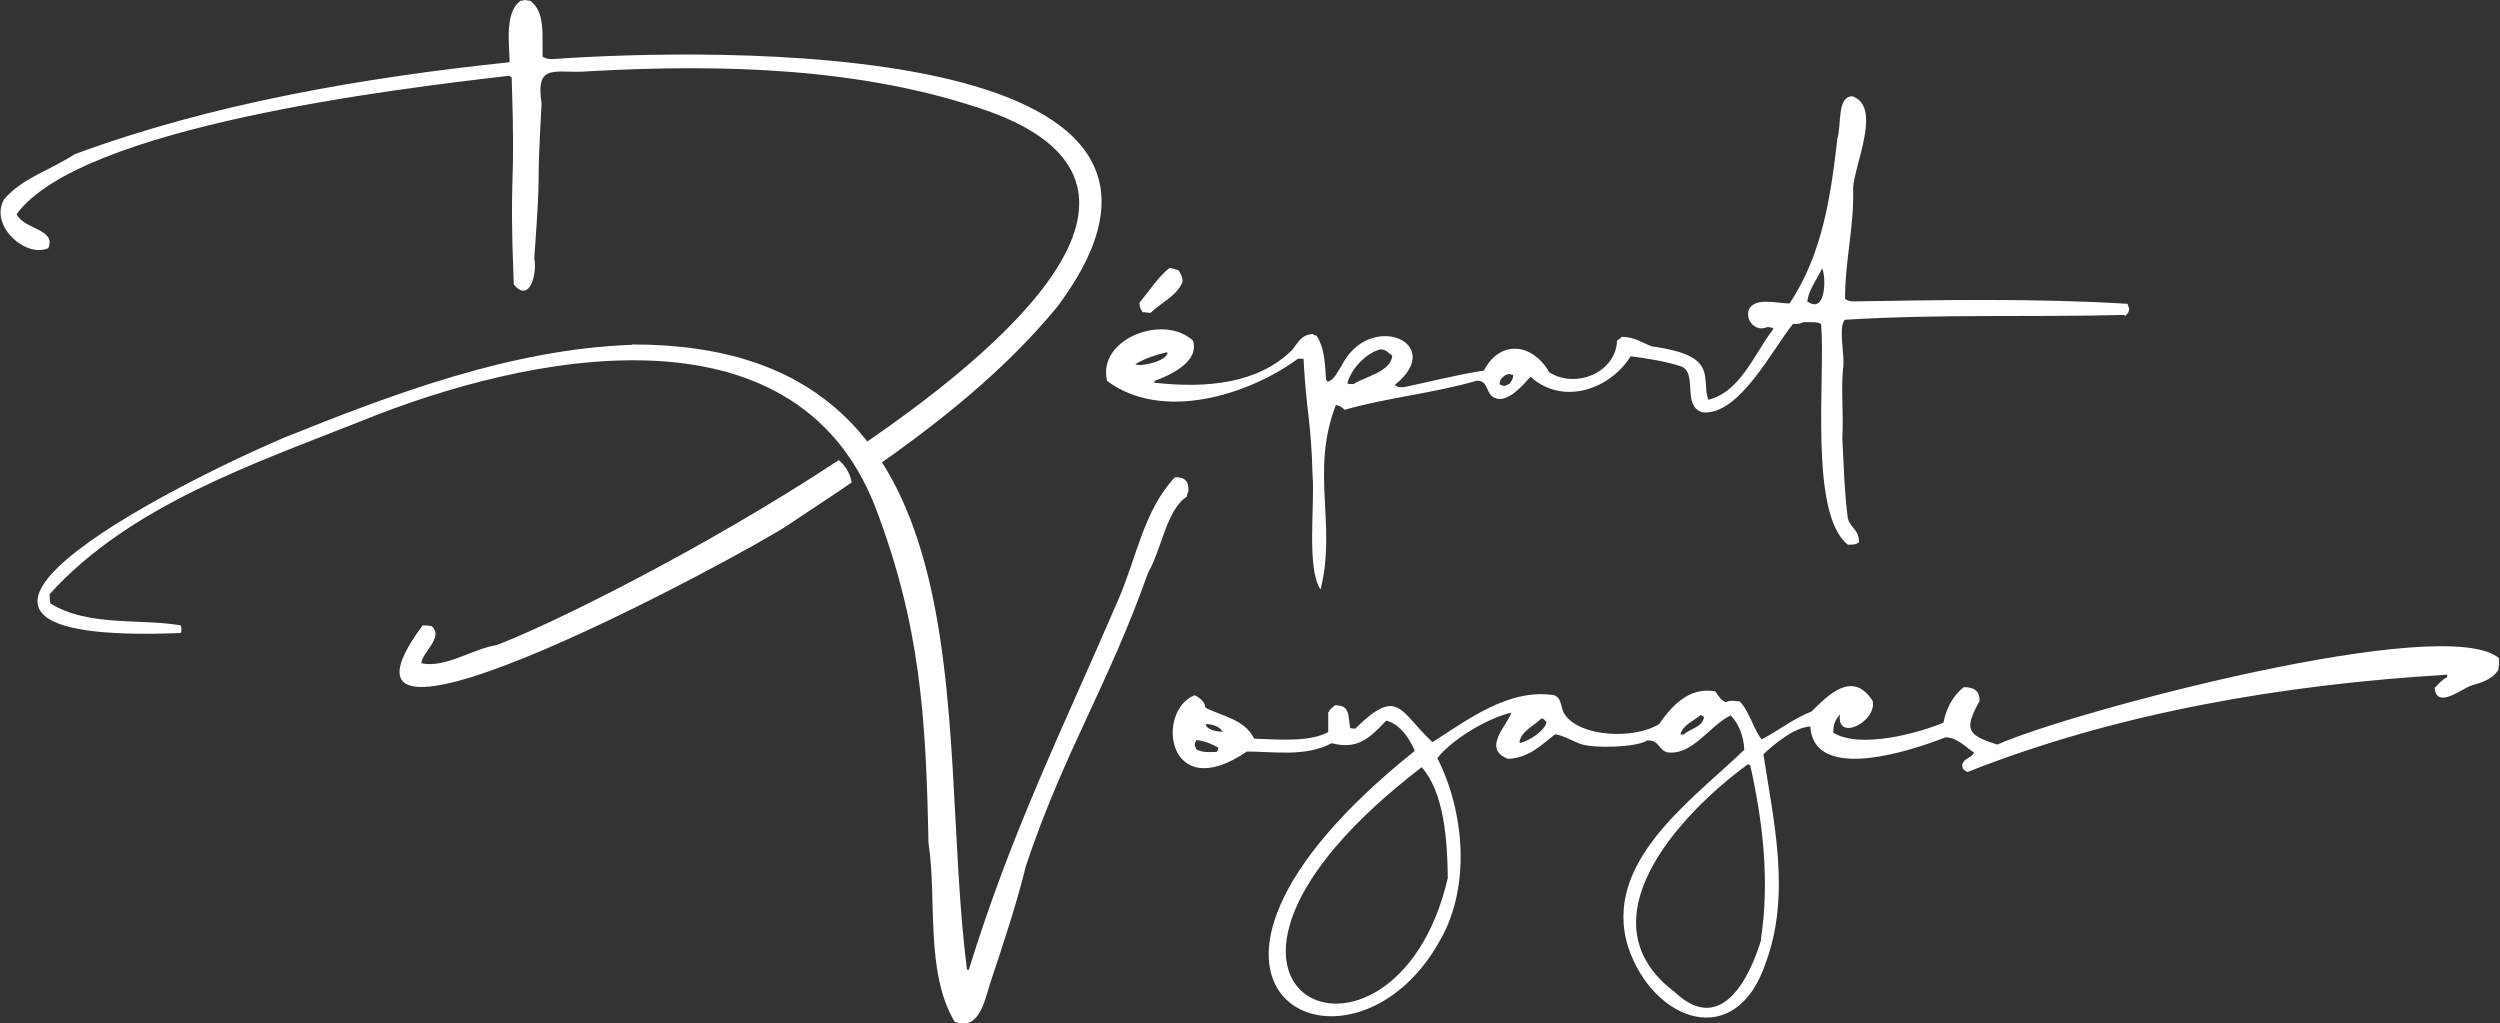 <?xml version="1.0" encoding="UTF-8"?>
<svg id="Calque_1" xmlns="http://www.w3.org/2000/svg" version="1.1" viewBox="0 0 719.2 294.3">
  <rect x="0" y="0" width="719.2" height="294.3" fill="#333333" stroke="none"/>
  <!-- Generator: Adobe Illustrator 29.2.1, SVG Export Plug-In . SVG Version: 2.1.0 Build 116)  -->
  <defs>
    <style>
      .st0 {
        fill: #fff;
      }
    </style>
  </defs>
  <path class="st0" d="M611.3,91c1.2-1.2,1.6-1.8.7-3.6-25.9-1.6-53.2-1.1-78.7-.7-1.4,0-1.7-.2-2.5-.7-.1-10.7,2.7-21.2,2.3-32,.5-7,8.3-23.4-.2-26.3-4.5,0-3.1,8.3-4.3,12-1.9,16.5-4.3,33.5-13.8,47.6-3.7,0-10.2-2-11.8,2-.7,3.3,2.2,6.2,5.4,4.8,1,0,1.2.1,1.8.5-5.5,7.1-9.5,18.2-18.8,20.4v-.2c-1.1-2.6,0-7.3-2.3-10-2.6-3.4-9.5-4.5-14.1-5.2-2.5-1-4.9-2.7-8.4-2.7-.5.4-.9.8-1.4,1.1-.4,9.3-12,13.9-19.5,9.1-4.9-8.5-14.2-9.4-18.8-.5-7.8,1.2-15.9,3.3-23.1,4.8-1.2,0-1.9,0-2.5-.7,15.1-12.1-7.4-21.6-15.4-5.4-1.1,1.5-1.9,3.9-3.9,4.5-.2-.2-.3-.3-.5-.5-.4-5.5-.5-9.1-2.7-12.7-.5-.1-.8-.2-1.1-.5-3.3.1-4.4,2.6-5.9,4.5-9.7,9.7-24.5,11.2-39.7,9.5v-.5c4.7-1.7,13-5.6,11.1-11.6-8.5-7.9-27.7-.4-24.7,11.6,16,11.9,40.9,3.9,54.9-6.4h1.6c.8,15.6,2.2,17.5,2.6,33.7.7,7.9-1.8,26.7,2.3,32.7,4.7-18.8-3-33.8,4.4-53.1,1.1.2,1.9.7,2.5,1.4,12.1-3.5,25.9-4.8,38.1-8.4,3.5,0,2.4,4,5.2,5,3.6,1.6,8.2-3.9,10.2-6.1,9.3,8.4,22.9,3.6,28.8-5.9,4.9.6,10.2,1.5,14.5,2.9,4.9,1.8.2,11.4,6.1,13.2,10.5,1.2,20.1-18,26.1-25.4,1.2,0,2.3,0,2.9-.5,1.8,0,4.1-.2,5.2.5,1.3,15.1-3.6,54.6,7.7,63.5,1.4,0,2.3,0,3.2-.7,0-3.7-2.4-4-3.2-6.8-1-7.2-1.2-16-1.6-23.1.4-7.1-.4-12.9.2-20,.7-3.5-1.5-11.7.5-14.1,27.1-1.7,53.2-.7,80.5-1.4ZM326.6,104.8c2.7-1.7,5.9-2.7,8.8-3.4h.5c-.2,2.5-7.7,4.2-9.3,3.4ZM389.4,110.5c-.8,0-1.4,0-1.8-.2,1.1-4.3,5.5-8.8,9.5-9.8,1.9.1,2.2,1,3.4,1.8-.2,4.6-8,6.1-11.1,8.2ZM434.1,110.5c-.5.1-.6.2-.9.5-1,0-1.2-.1-1.8-.5.1-1.7.9-1.9,1.8-2.7.5,0,.4,0,.7-.2.5,0,.6,0,.9.2h.5c0,1.5-.6,1.8-1.1,2.7ZM519.9,86.7c.6-3.8,2.9-6.4,4.3-9.5,1.2,2.5,1.1,13.4-4.3,9.5ZM330.9,90.1c3-3,7.8-5,9.3-9.1,0-1.6-.6-2.2-1.1-3.2-1-.3-1.4-.6-2.7-.7-3.5,2.9-5.7,6.5-8.6,10,0,1.5.4,1.8.9,2.7.8,0,1.5.2,2.3.2ZM530.1,204.5h.2c.3-.2.6-.2,1.1-.2,0-.2.2-.5.2-.7h-.9c-.3.3-.3.6-.7.9ZM159,17c-1.6,0-2.1-.2-2.9-.7-.2-5.8.9-12.9-3.6-16.1-.6,0-1.2-.2-1.8-.2-.3.2-.4.2-.9.2-4.8,3.3-3.2,12.9-3.2,17.7-42,4.4-85.8,11.9-125.2,26.5-6.6,4.4-15,6.8-20.2,12.9-4.4,7.6,6.2,17,12.7,14.1,2.4-5.6-7.2-5.4-9.1-9.8C23.2,36.4,114.3,25.5,146.5,21.8c.2.2.4.3.7.5,1.2,35.5-.8,24,.6,59.5,4.4,5.5,6.8-2.7,5.9-7.5,2.2-30.6.4-13.9,2.1-44.5-1.9-12.3,4.4-8.4,13.6-9.3,38.2-2.1,78.8-1.2,115.3,11.6,54.2,19.8,13.9,61.7-38.1,96.9l3.9,6.3c19.6-13.7,38.4-28.5,53.7-47.1C362.8,9.8,202,13.9,159,17ZM241.4,132.3c-39.4,26-83.9,47.8-98.6,53.3-7,1.1-14.7,6.7-21.6,5.2.2-3.1,6.7-7.6,2.9-10.7-.7-.1-1.5-.2-2.5-.2-37.5,50.4,95-21.9,105-28.8,6.1-4.1,12.3-8.1,18.4-12.3,0,0-.2-1.7-1.3-3.6-1.1-1.9-2.5-2.9-2.5-2.9Z"/>
  <path class="st0" d="M181.8,99.1c105.6-.2,87.1,109,96.4,179.9h.5c12.4-40.1,26.4-67.9,43.1-106.7,5.1-11.7,7.3-25.6,16.2-35,3-.1,4,1.2,3.9,4.1-.3.3-.4.9-.5,1.5-5.8,3.7-7.3,15.4-11.1,21.8-11.4,32.3-24.1,51.4-35.1,84.2-2.8,11.3-6.7,23.1-10.4,34.1-1.6,5.3-3.3,13.7-10.2,10.9-8.5-14.4-5-35.2-7.5-51.5-.7-36.4-2.4-62.9-15.4-96.8-23.4-59.7-100.2-43.7-147.2-24.7-31.4,12.5-67,24.4-90.2,50,0,1,0,1.9.2,2.7,10.8,6.7,25.7,4.3,37.5,6.3.2.5.2.9.2,1.7-.2.2,0,0-.2.5-93.7,3.8-2.8-42.3,29.5-56.1,31.8-12.8,65.8-25.6,100.3-26.8Z"/>
  <path class="st0" d="M719.1,189.5c-15-13.7-124.1,15.5-144.5,24.7-9-2.8-9.5-4.5-5.1-12.6,0-2.8-1.6-4-4.6-3.9-3.1,2.4-5.1,6.3-5.8,10.2-6.7,2.8-23.7,7.7-31.7,2.9,0-2.7.6-3.5,1.7-5.1h.2c-.9,7.8,10.8,1.8,9.4-4.1-5.8-9-12.9-1.5-17.6,3.1-5,1.9-9.5,5.5-14.3,8-2.3-2.7-3.4-7.9-6.3-10.9-1.3-.1-2.8-.5-3.9.2-1.4-.3-2.5-2.1-3.1-3.1-7.8-1.4-12.7,4.4-16.2,9.4-7.3,4.5-22.7,3.7-27.1-2.7-1.4-1.9-.7-4.7-3.1-5.6-13-2.1-25.1,7.2-35,13.5-9.4-8.7-9.8-16.2-22.2-3.9-.7,0-1,0-1.5-.2-.6-3.6,0-6.6-4.4-6.5-.6.7-1.4.9-1.7,1.9h-.2c0,1.9,0,3.9,0,5.8-5.6,3-14.4,2.1-21.3,1.9-2.7-5.6-9.4-6.5-14-8.9-.3-1.9-1.6-2.8-3.1-3.6-11.4,4.4-8,31.9,15,16.2,7.9,0,16.9,1.6,24.4-2.4,7.3,1.9,10.7-1.2,15.7-6.5,4,1,6.8,5.3,8.2,8.7-85.6,68.6-18.1,101.4,7.5,54.1,8.6-15.3,6.8-36.6-1-52,4-5.2,14.3-11.5,21.3-13.1-1.3,3.8-8.5,10.4-1,13.3,6-.2,9.6-4,13.5-7,1.1-.3,6.1,2.3,7.3,2.7,3.9,1.4,16.4,1,19.3-1,3.6,0,3,2.5,5.6,3.4,7.3,1.2,12.4-7.8,18.4-10.6,2.2,2.3,3.7,5.7,3.9,9.9-15.3,14.7-41,32.5-33.4,56.8,7.2,21.4,31,30.2,39.6,4.4,7.2-19.5,2.3-40.3-.7-59.9,2.7-2.6,8.8-7.8,13.5-8,1,16.5,29.8,6.7,38.9,3.1,3.5.1,5.8,2.9,8.2,4.4-.8,1.7-2.8,1.5-3.4,3.4,0,1.7.5,1.5,1.5,2.2,43.2-17.1,91-25.2,138-28v.7c-1.7.9-2.4,1.9-3.6,3.1.6,6.2,7.6.3,10.6-.7,3.1-.9,5.8-1.7,7.7-4.4.2-1.4.3-1.9.2-3.4ZM350,216.3c-2.4.1-4.1.2-5.8-.7-.1-.3-.3-.7-.5-1,0-1,.2-1.1.5-1.7,2.3.2,4.6,1.2,6.3,2.2-.1.8-.2.7-.5,1.2ZM351.7,210.5c-2.2,0-4.8-.8-4.8-2.2,1.8,0,3.9.7,4.6,1.9h.2v.2ZM416.5,252.6c-15.4,66.2-92.1,33-7.5-31.9,6.4,7.3,7.4,20.8,7.5,31.9ZM437.3,213.7l-.2-.2c.5-3.2,4.4-4.8,6.3-6.8.8,0,.9.5,1.5,1-.2,2.3-5.2,5.6-7.5,6ZM484.4,211.3h-1c.8-2.9,3.8-3.8,5.8-5.6.6.2.5.3,1,.5-.2,2.9-4,3.4-5.8,5.1ZM506.7,270.2c-3.2,10.7-11.4,28-24.9,15.2-27-20.3,1.1-51,21-65.5.2,0,.5.2.7.2,3.7,16.6,5.6,33.3,3.1,50Z"/>
</svg>